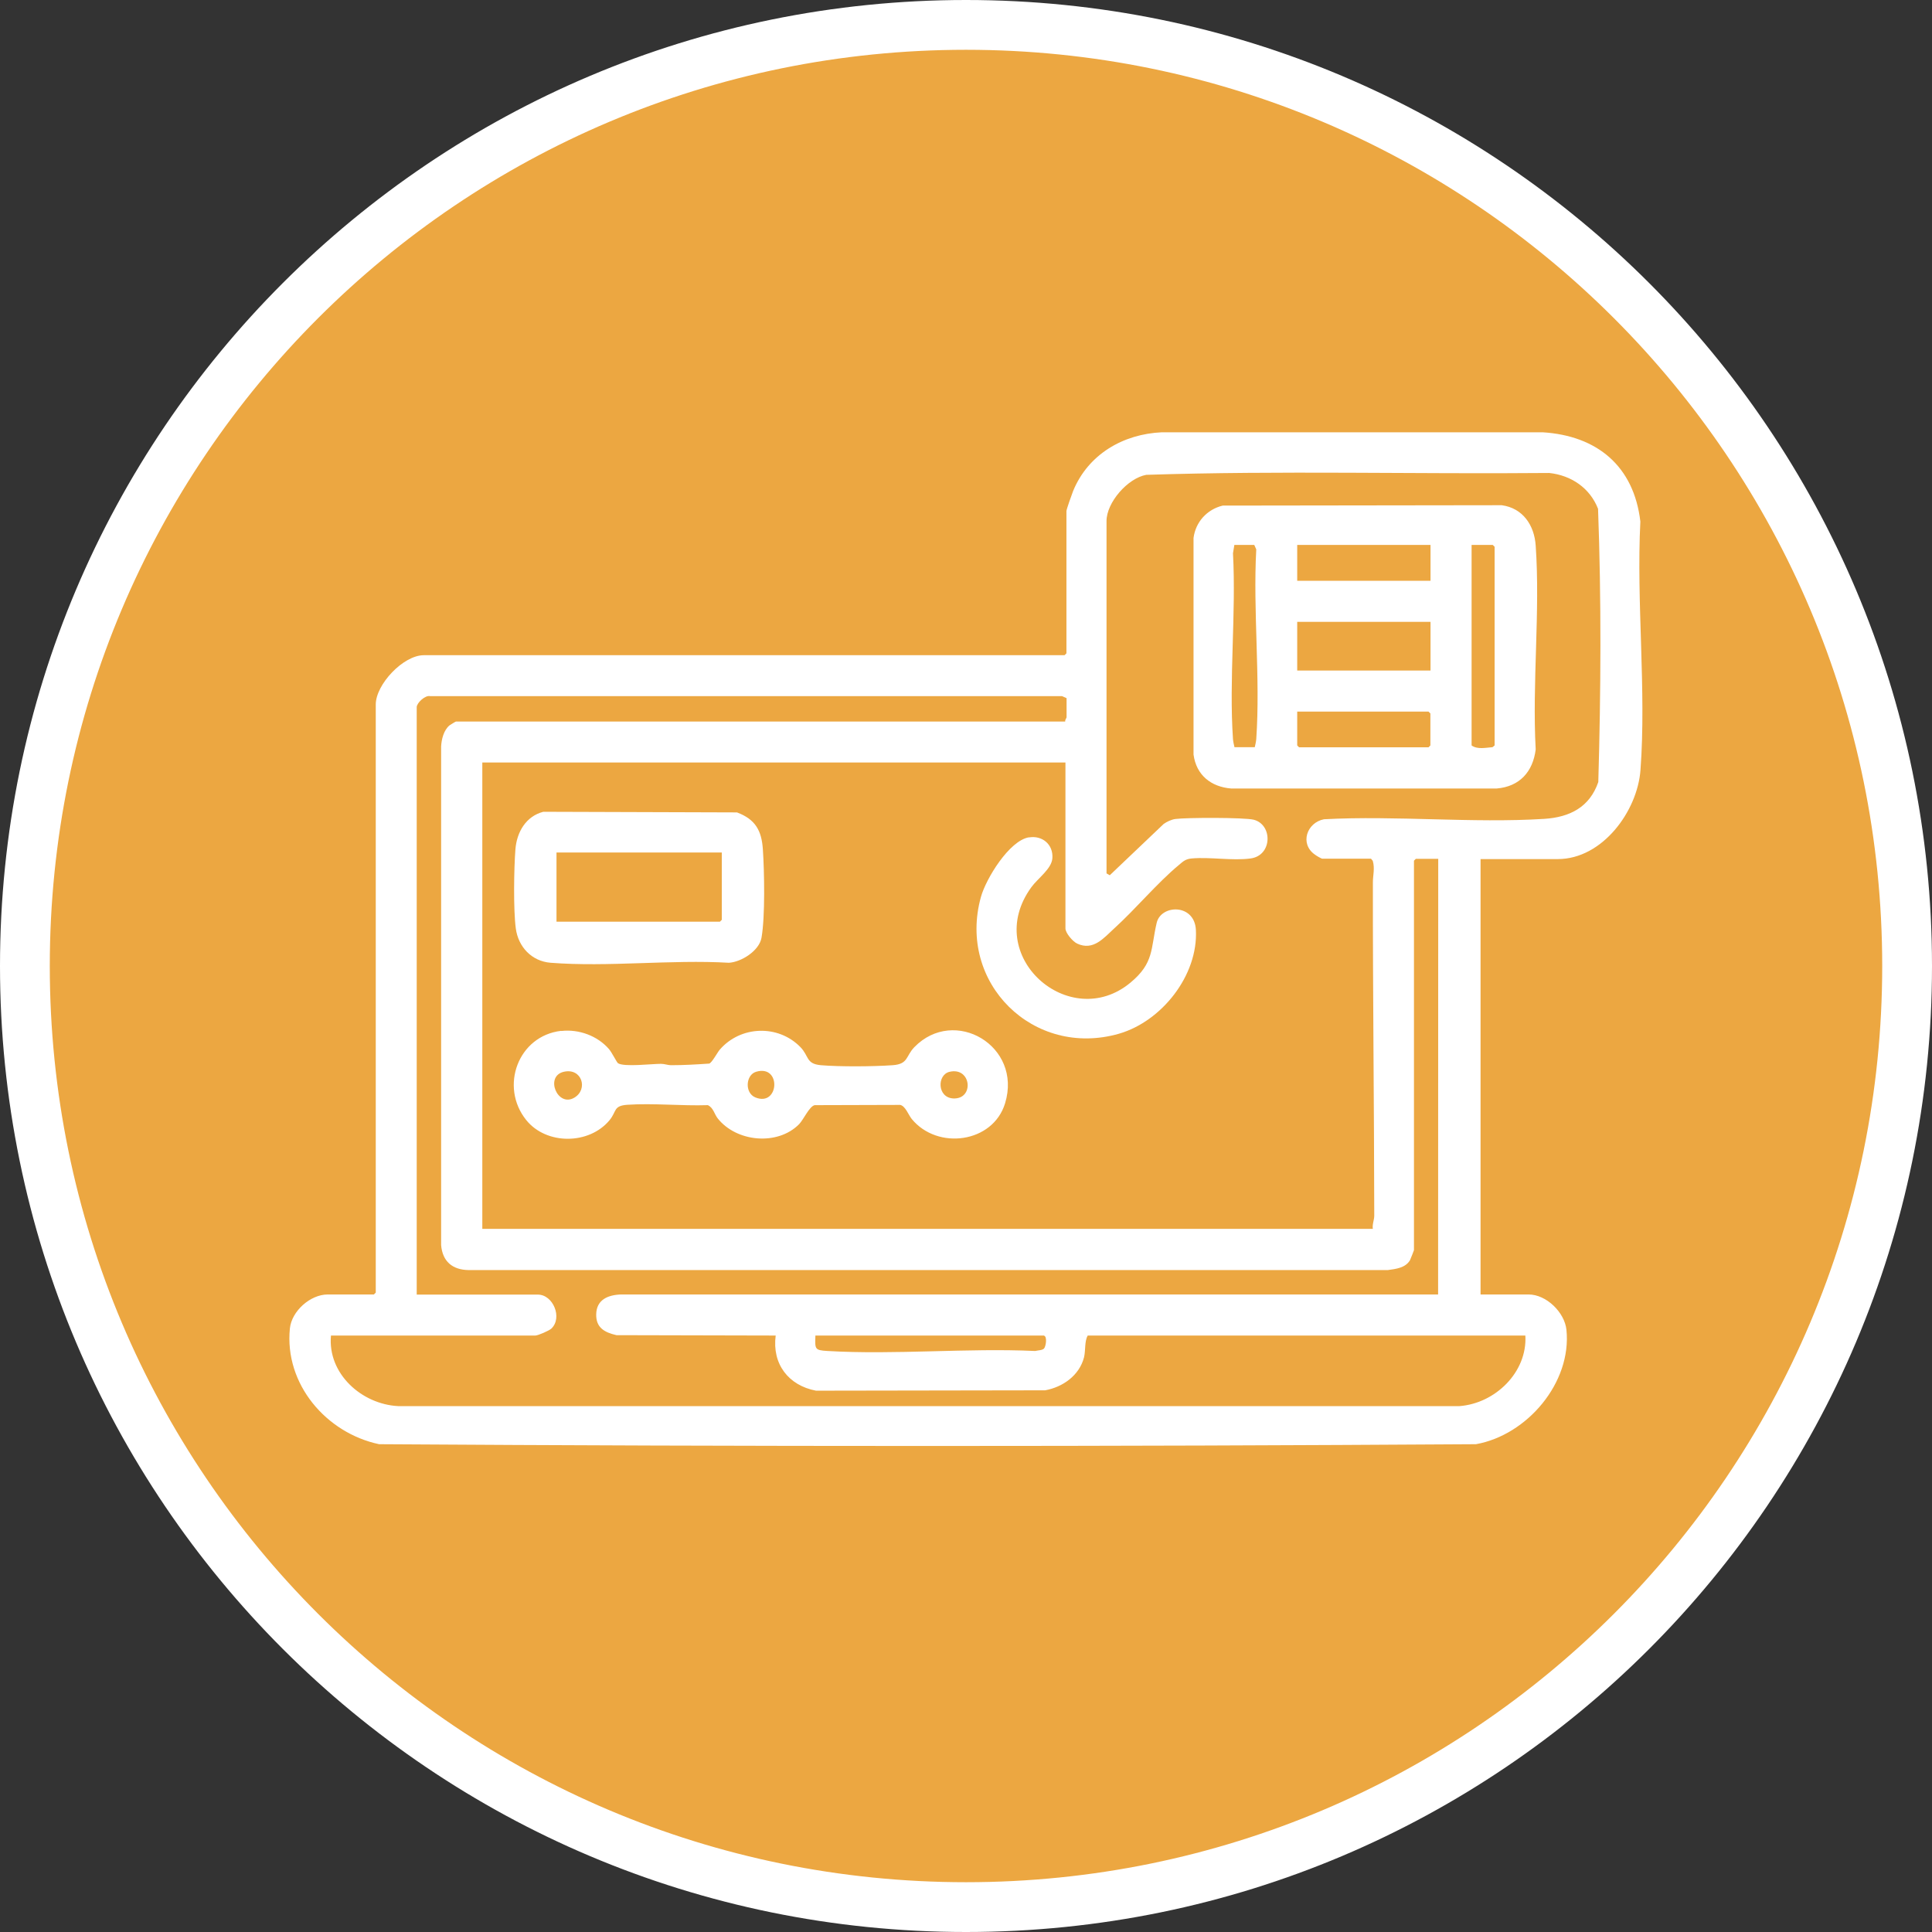 <?xml version="1.0" encoding="UTF-8"?>
<svg xmlns="http://www.w3.org/2000/svg" id="Layer_2" data-name="Layer 2" viewBox="0 0 155.22 155.22">
  <rect x="0" y="0" width="155.22" height="155.22" fill="#333333" stroke="none"/>
  <defs>
    <style>
      .cls-1 {
        fill: #fff;
      }

      .cls-2 {
        fill: #eca741;
        stroke: #fff;
        stroke-miterlimit: 10;
        stroke-width: 4px;
      }
    </style>
  </defs>
  <g id="Layer_1-2" data-name="Layer 1">
    <path class="cls-2" d="M77.61,153.22C35.85,153.22,2,119.37,2,77.61S35.85,2,77.61,2s75.61,33.85,75.61,75.61-33.85,75.61-75.61,75.61Z"></path>
    <g>
      <path class="cls-1" d="M118.95,69v35h3.86c1.43,0,2.89,1.44,3.04,2.83.44,4.25-3.16,8.47-7.27,9.2-29.36.19-58.76.19-88.12,0-4.26-.9-7.62-4.84-7.17-9.3.14-1.39,1.64-2.73,3.04-2.73h3.71l.15-.15v-47.25c0-1.61,2.21-3.96,3.86-3.96h51.48l.15-.15v-11.43c0-.13.45-1.4.54-1.62,1.21-2.94,4.01-4.57,7.13-4.71h30.58c4.39.27,7.34,2.72,7.86,7.17-.33,6.5.49,13.52.01,19.96-.24,3.31-3.06,7.16-6.64,7.16h-6.23ZM110.3,98.75c-.07-.37.11-.73.11-1.08-.01-8.91-.12-17.85-.11-26.78,0-.56.17-1.12-.01-1.73l-.14-.17h-3.91c-.08,0-.5-.25-.6-.33-1.24-.87-.65-2.57.73-2.84,5.81-.31,11.91.33,17.69-.03,2.05-.13,3.65-.93,4.35-2.96.21-7.28.25-14.67-.02-21.95-.65-1.67-2.15-2.69-3.92-2.88-10.79.1-21.62-.2-32.38.15-1.49.27-3.19,2.22-3.19,3.71v28.31l.26.15,4.33-4.12c.25-.18.63-.36.94-.4.89-.12,5.55-.13,6.3.06,1.53.4,1.5,2.87-.25,3.11-1.44.2-3.25-.13-4.73,0-.48.04-.68.22-1.03.52-1.76,1.46-3.47,3.53-5.2,5.1-.86.79-1.69,1.82-2.98,1.22-.36-.17-.94-.85-.94-1.22v-13.33h-46.85v37.47h71.56ZM85.59,57.99c-.06-.13.1-.3.1-.36v-1.54l-.36-.16h-50.77c-.4-.1-1.08.55-1.08.88v47.2h9.73c1.23,0,2,1.86,1.09,2.73-.18.17-1.08.56-1.29.56h-16.42c-.28,3.07,2.47,5.52,5.4,5.67h85.26c2.87-.21,5.47-2.72,5.3-5.67h-35.16c-.27.47-.16,1.2-.3,1.76-.38,1.45-1.7,2.38-3.12,2.64l-18.41.03c-2.22-.42-3.54-2.15-3.24-4.43l-12.79-.03c-.96-.22-1.65-.6-1.63-1.67.02-1.19.96-1.57,2.01-1.6h65.63s.01-35,.01-35h-1.8l-.15.15v31.29s-.27.72-.32.81c-.37.62-1.13.7-1.78.79H37.65c-1.3-.02-2.1-.69-2.21-2.01v-40.05c.03-.59.21-1.31.67-1.7.07-.05.49-.31.52-.31h48.96ZM83.89,107.3h-18.38c-.03,1.08-.08,1.18.97,1.24,5.44.32,11.21-.25,16.68,0,.2-.05.59-.05.72-.2.15-.17.27-.95,0-1.03Z"></path>
      <path class="cls-1" d="M98.22,40.62l22.43-.03c1.7.23,2.62,1.61,2.73,3.24.37,5.3-.29,11.03,0,16.38-.22,1.79-1.29,2.99-3.14,3.14h-21.32c-1.63-.13-2.81-1.08-3.03-2.73v-17.4c.17-1.29,1.08-2.29,2.34-2.6ZM100.77,43.78h-1.6l-.11.67c.26,4.88-.33,10.1,0,14.93.02.22.07.44.12.65h1.63c.05-.22.1-.43.12-.65.34-4.94-.27-10.27,0-15.24l-.16-.36ZM114.93,43.78h-10.71v2.88h10.71v-2.88ZM118.23,43.78v16.11c.47.34,1.13.18,1.68.14l.17-.14v-15.96l-.15-.15h-1.7ZM114.93,49.96h-10.71v3.91h10.71v-3.91ZM104.22,57.16v2.73l.15.15h10.4l.15-.15v-2.57l-.15-.15h-10.55Z"></path>
      <path class="cls-1" d="M45.1,82.83c1.41-.16,2.91.39,3.83,1.46.22.25.62,1.06.72,1.13.47.32,2.72.05,3.45.05.29,0,.55.11.81.11,1.03,0,2.04-.06,3.07-.13.22-.07.64-.87.84-1.11,1.67-1.94,4.7-2.05,6.49-.21.7.72.43,1.34,1.64,1.45,1.54.13,4.21.11,5.77,0,1.27-.09,1.04-.73,1.74-1.45,3.21-3.3,8.7-.11,7.29,4.51-.97,3.19-5.42,3.79-7.5,1.26-.26-.32-.51-1.05-.93-1.13l-6.87.02c-.43.1-.89,1.16-1.25,1.53-1.73,1.75-5.03,1.44-6.54-.47-.27-.34-.34-.85-.79-1.06-2.11.07-4.38-.17-6.47-.03-1.14.08-.84.53-1.43,1.24-1.64,1.98-5.07,2-6.69-.01-2.16-2.69-.65-6.77,2.8-7.17ZM45.29,86.11c-1.54.36-.5,2.88.85,2.08,1.14-.67.61-2.42-.85-2.08ZM60.74,86.11c-.83.25-.93,1.7-.05,2.06,1.92.78,2.11-2.68.05-2.06ZM76.29,86.11c-1.02.24-1,2.07.29,2.14,1.71.09,1.47-2.55-.29-2.14Z"></path>
      <path class="cls-1" d="M43.65,65.22l15.56.05c1.47.55,1.98,1.45,2.08,2.97.12,1.77.19,5.42-.11,7.1-.18,1.04-1.61,1.95-2.62,2.01-4.65-.27-9.71.36-14.32,0-1.52-.12-2.6-1.27-2.8-2.76s-.15-4.84-.03-6.36c.11-1.37.84-2.65,2.24-3.01ZM57.99,68.49h-13.28v5.56h13.13l.15-.15v-5.4Z"></path>
      <path class="cls-1" d="M82.67,67.28c1.06-.18,1.96.56,1.88,1.67-.06.86-1.17,1.61-1.69,2.33-4.02,5.52,3.09,11.73,7.97,7.66,1.9-1.58,1.61-2.7,2.1-4.8.35-1.48,3.04-1.56,3.15.57.19,3.65-2.75,7.35-6.18,8.34-6.87,1.97-13.01-4.08-11.09-10.99.4-1.45,2.27-4.53,3.86-4.79Z"></path>
    </g>
  </g>
</svg>
